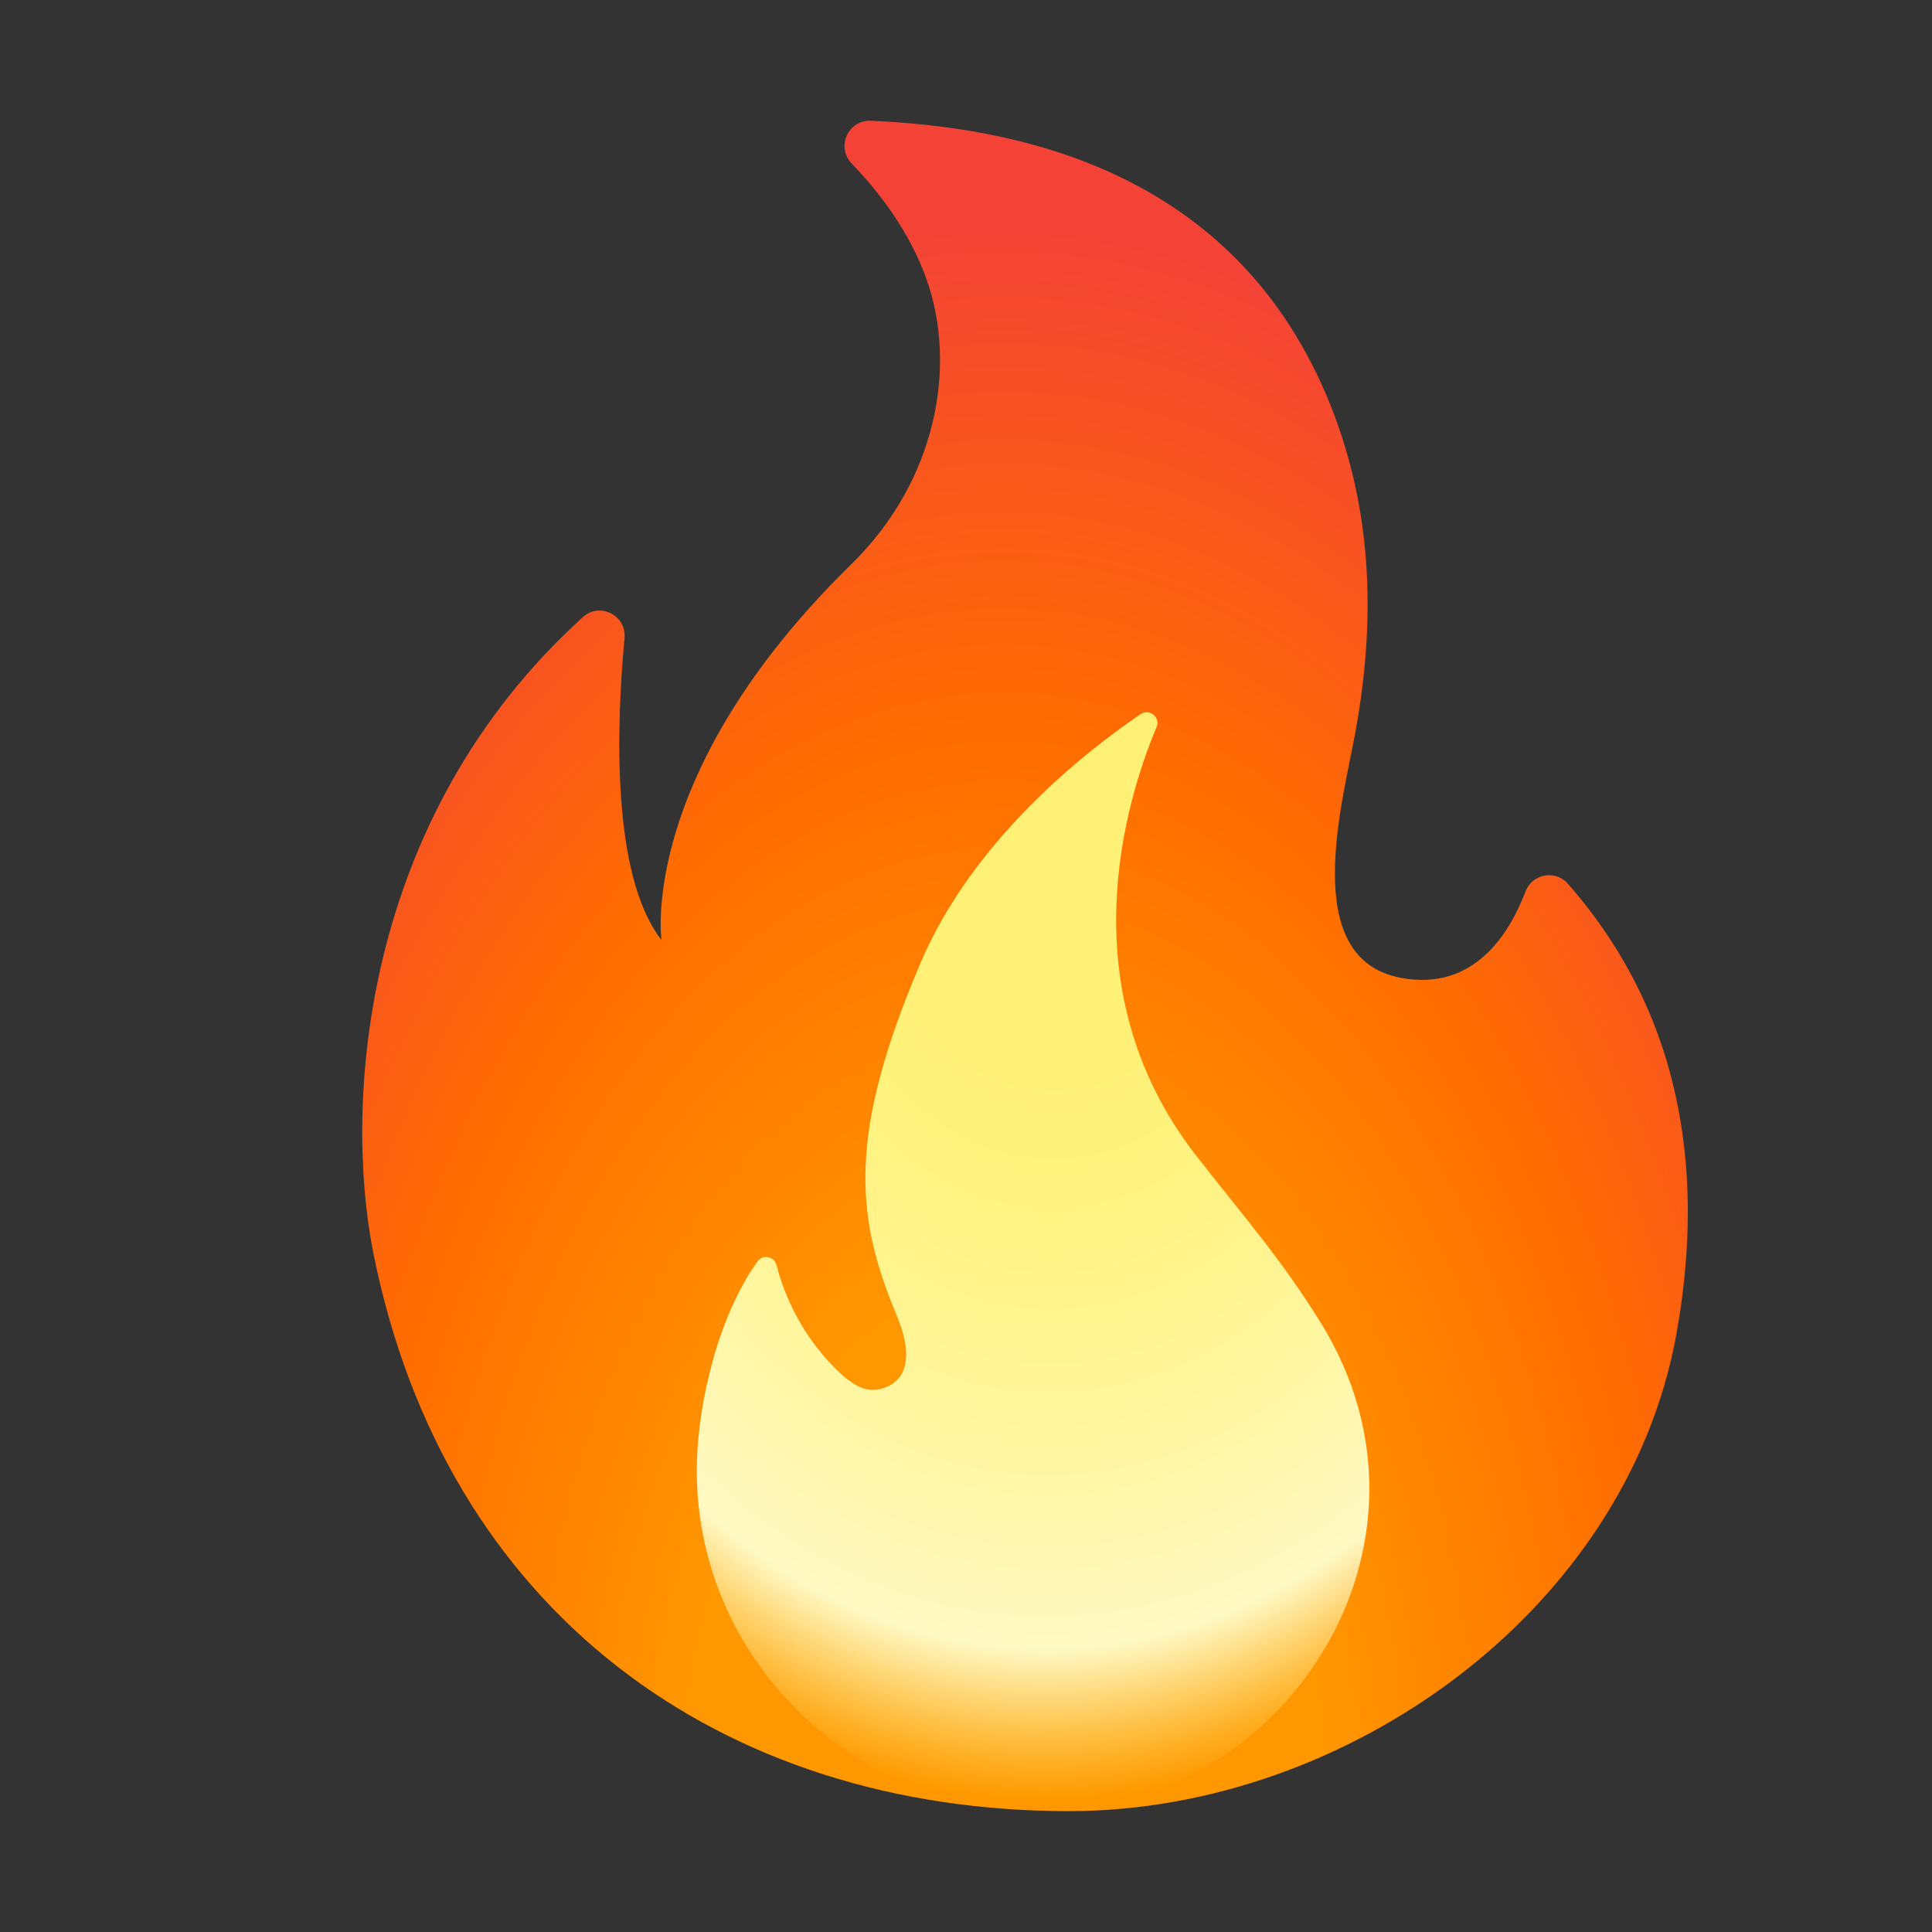 <svg width="16" height="16" viewBox="0 0 16 16" xmlns="http://www.w3.org/2000/svg">
    <rect x="0" y="0" width="16" height="16" fill="#333333" stroke="none"/>
    <path d="M5.172 5.285C5.106 5.995 5.059 7.25 5.478 7.784C5.478 7.784 5.281 6.405 7.048 4.675C7.76 3.979 7.925 3.031 7.676 2.321C7.535 1.918 7.277 1.586 7.053 1.354C6.922 1.217 7.023 0.992 7.213 1C8.363 1.052 10.227 1.371 11.02 3.359C11.367 4.232 11.393 5.134 11.227 6.051C11.122 6.636 10.749 7.938 11.601 8.098C12.209 8.212 12.502 7.729 12.634 7.382C12.689 7.237 12.879 7.201 12.982 7.316C14.009 8.484 14.096 9.86 13.884 11.044C13.473 13.333 11.155 14.999 8.852 14.999C5.975 14.999 3.685 13.353 3.091 10.373C2.852 9.17 2.973 6.79 4.828 5.11C4.966 4.984 5.191 5.096 5.172 5.285Z" fill="url(#paint0_radial_3696_75952)"/>
    <path d="M9.903 9.566C8.843 8.201 9.317 6.643 9.578 6.022C9.613 5.941 9.519 5.864 9.446 5.914C8.99 6.224 8.055 6.955 7.62 7.982C7.031 9.372 7.073 10.052 7.422 10.883C7.632 11.383 7.388 11.489 7.265 11.508C7.146 11.527 7.037 11.447 6.949 11.364C6.698 11.125 6.518 10.814 6.431 10.478C6.413 10.405 6.318 10.386 6.275 10.445C5.948 10.897 5.779 11.621 5.771 12.133C5.745 13.716 7.053 15 8.635 15C10.629 15 12.081 12.795 10.936 10.951C10.603 10.415 10.29 10.064 9.903 9.566Z" fill="url(#paint1_radial_3696_75952)"/>
    <defs>
        <radialGradient id="paint0_radial_3696_75952" cx="0" cy="0" r="1" gradientUnits="userSpaceOnUse" gradientTransform="translate(8.282 15.035) rotate(-179.751) scale(8.235 13.512)">
            <stop offset="0.314" stop-color="#FF9800"/>
            <stop offset="0.662" stop-color="#FF6D00"/>
            <stop offset="0.972" stop-color="#F44336"/>
        </radialGradient>
        <radialGradient id="paint1_radial_3696_75952" cx="0" cy="0" r="1" gradientUnits="userSpaceOnUse" gradientTransform="translate(8.745 6.84) rotate(90.579) scale(8.616 6.485)">
            <stop offset="0.214" stop-color="#FFF176"/>
            <stop offset="0.328" stop-color="#FFF27D"/>
            <stop offset="0.487" stop-color="#FFF48F"/>
            <stop offset="0.672" stop-color="#FFF7AD"/>
            <stop offset="0.793" stop-color="#FFF9C4"/>
            <stop offset="0.822" stop-color="#FFF8BD" stop-opacity="0.804"/>
            <stop offset="0.863" stop-color="#FFF6AB" stop-opacity="0.529"/>
            <stop offset="0.91" stop-color="#FFF38D" stop-opacity="0.209"/>
            <stop offset="0.941" stop-color="#FFF176" stop-opacity="0"/>
        </radialGradient>
    </defs>
</svg>
